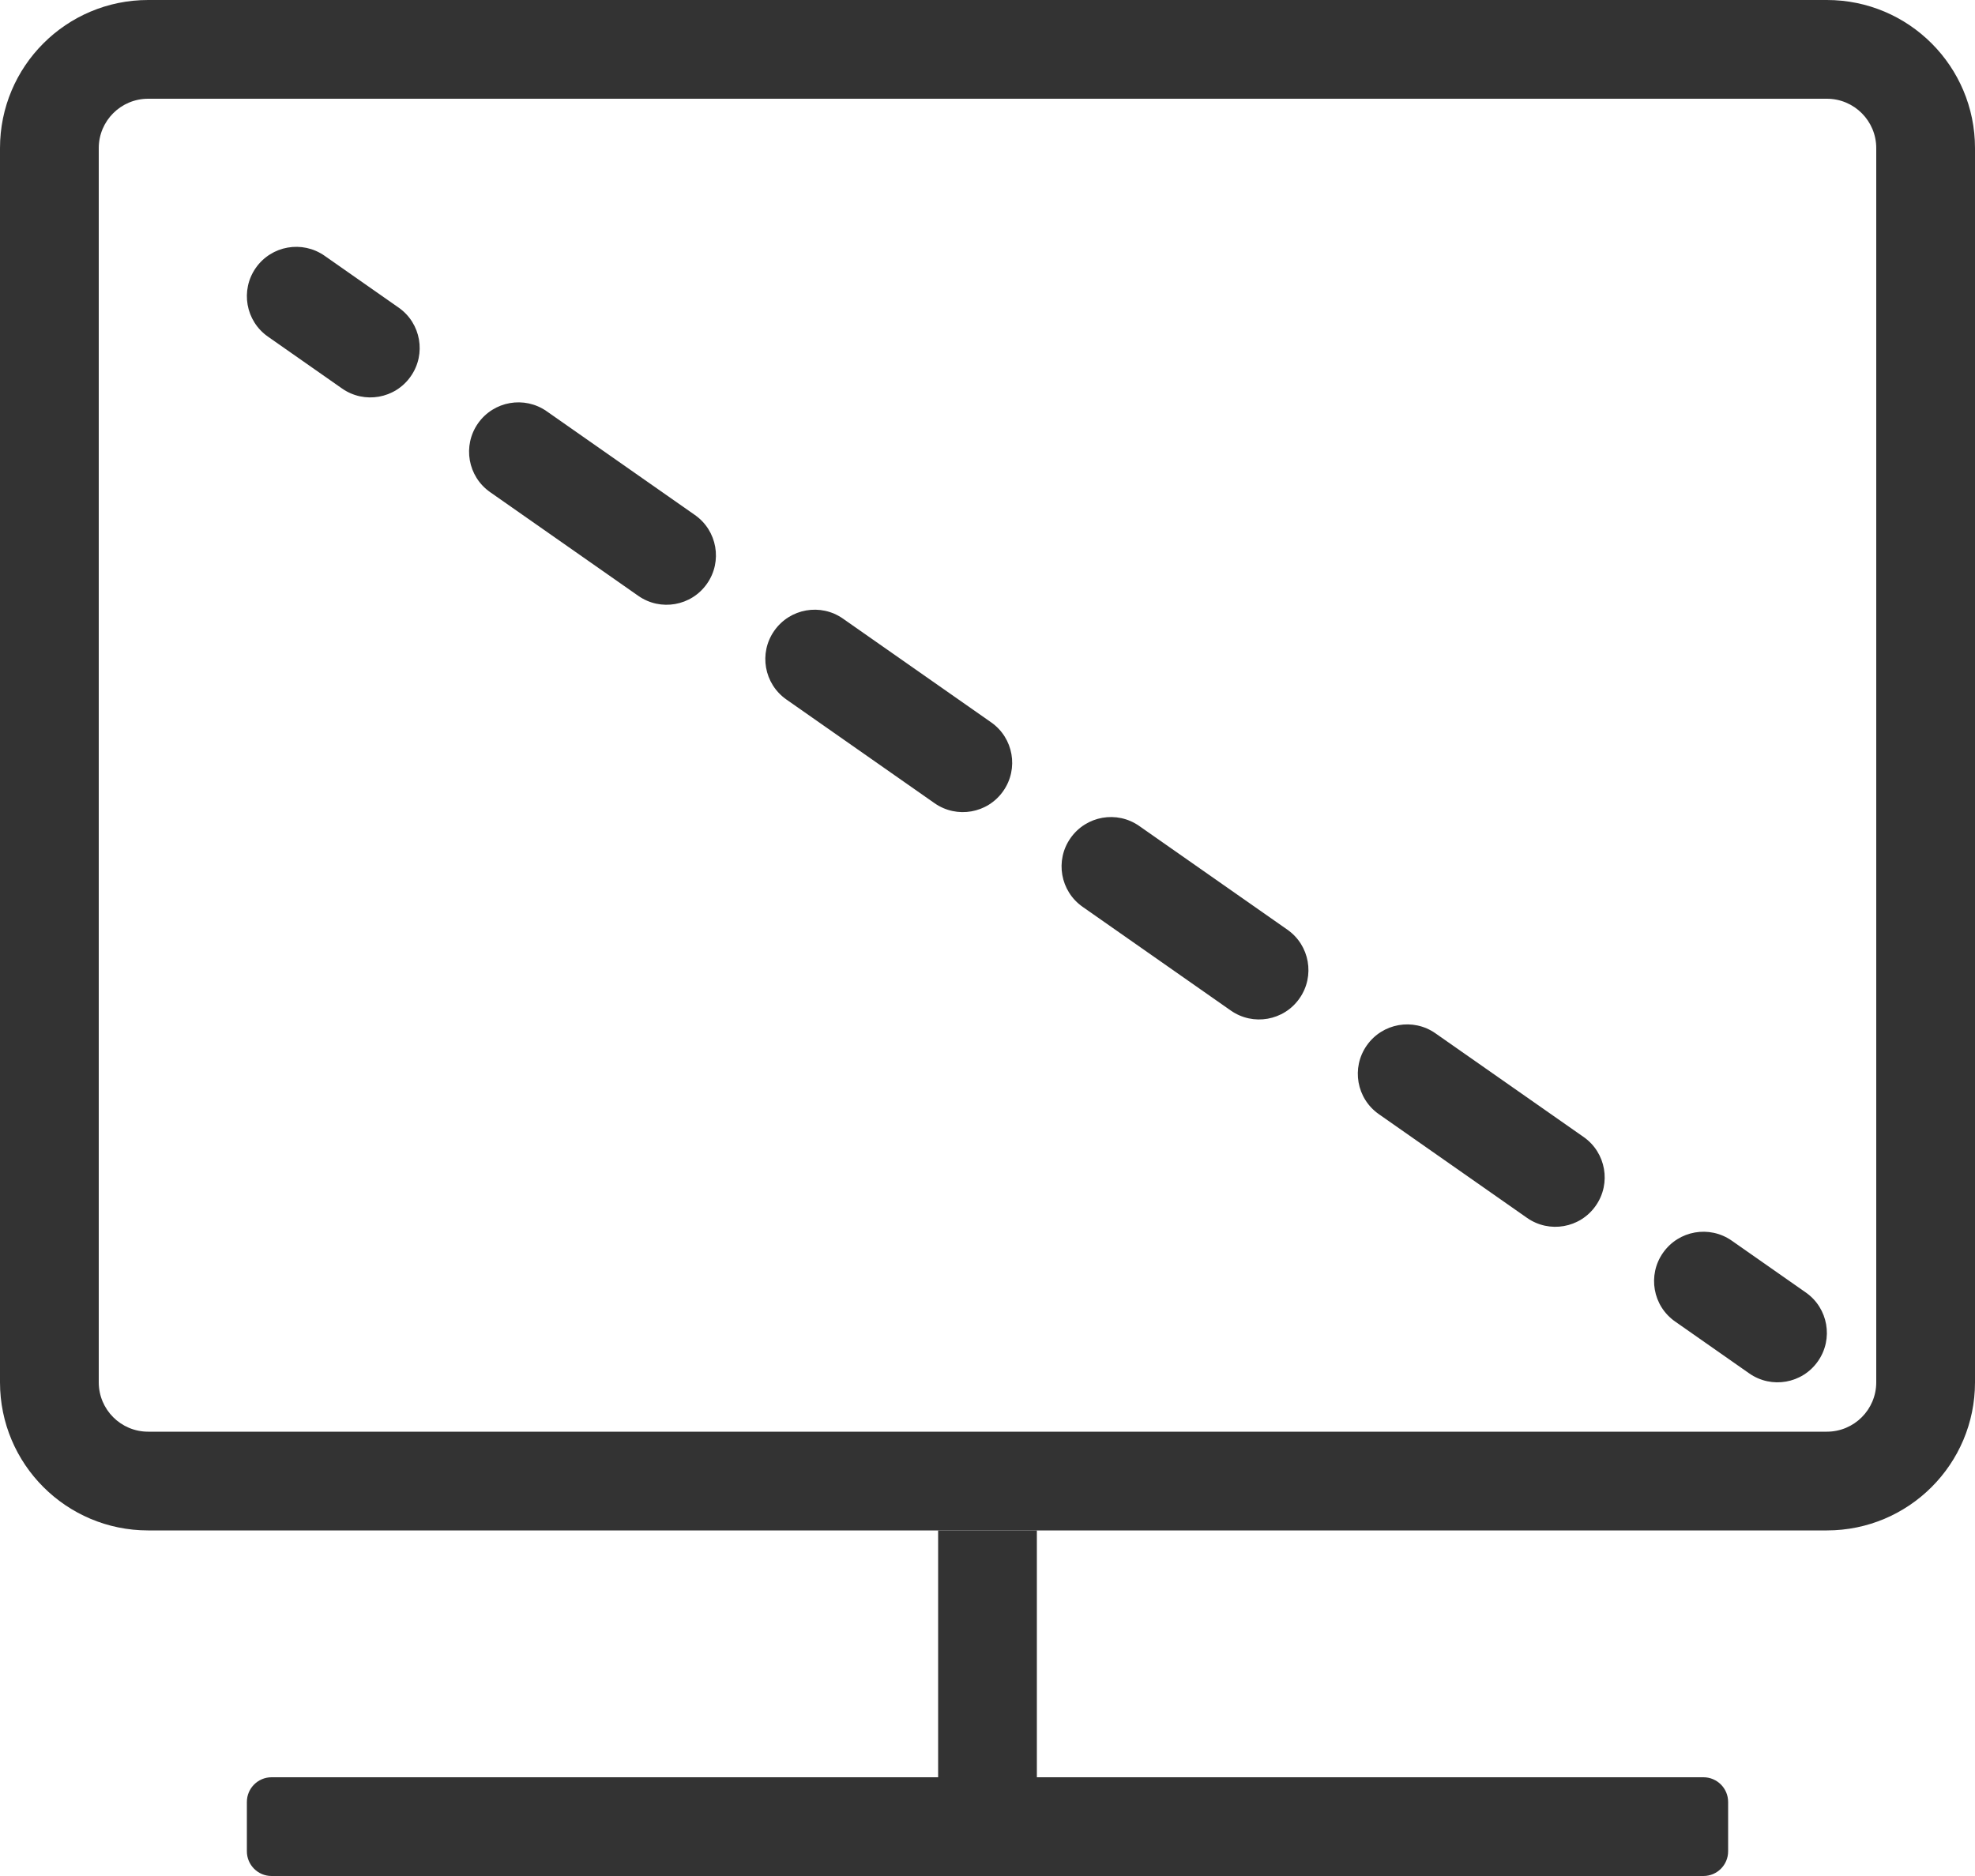 <svg width="40" height="38" viewBox="0 0 40 38" fill="none" xmlns="http://www.w3.org/2000/svg">
<path fill-rule="evenodd" clip-rule="evenodd" d="M37 2H3C2.448 2 2 2.448 2 3V28C2 28.552 2.448 29 3 29H37C37.552 29 38 28.552 38 28V3C38 2.448 37.552 2 37 2ZM3 0C1.343 0 0 1.343 0 3V28C0 29.657 1.343 31 3 31H37C38.657 31 40 29.657 40 28V3C40 1.343 38.657 0 37 0H3Z" fill="#333333"/>
<path fill-rule="evenodd" clip-rule="evenodd" d="M5.181 5.426C5.498 4.974 6.121 4.864 6.574 5.181L8.074 6.231C8.526 6.547 8.636 7.171 8.319 7.623C8.003 8.076 7.379 8.186 6.927 7.869L5.427 6.819C4.974 6.502 4.864 5.879 5.181 5.426ZM9.681 8.576C9.998 8.124 10.621 8.014 11.073 8.331L14.073 10.431C14.526 10.747 14.636 11.371 14.319 11.823C14.003 12.276 13.379 12.386 12.927 12.069L9.927 9.969C9.474 9.652 9.364 9.029 9.681 8.576ZM15.681 12.777C15.998 12.324 16.621 12.214 17.073 12.531L20.073 14.631C20.526 14.947 20.636 15.571 20.319 16.023C20.003 16.476 19.379 16.586 18.927 16.269L15.927 14.169C15.474 13.852 15.364 13.229 15.681 12.777ZM21.681 16.977C21.998 16.524 22.621 16.414 23.073 16.731L26.073 18.831C26.526 19.147 26.636 19.771 26.319 20.223C26.003 20.676 25.379 20.786 24.927 20.469L21.927 18.369C21.474 18.052 21.364 17.429 21.681 16.977ZM27.681 21.177C27.998 20.724 28.621 20.614 29.073 20.931L32.074 23.031C32.526 23.347 32.636 23.971 32.319 24.423C32.003 24.876 31.379 24.986 30.927 24.669L27.927 22.569C27.474 22.253 27.364 21.629 27.681 21.177ZM33.681 25.377C33.998 24.924 34.621 24.814 35.074 25.131L36.574 26.181C37.026 26.497 37.136 27.121 36.819 27.573C36.503 28.026 35.879 28.136 35.427 27.819L33.927 26.769C33.474 26.453 33.364 25.829 33.681 25.377Z" fill="#333333"/>
<path d="M19 31H21V38H19V31Z" fill="#333333"/>
<path d="M5 36.5C5 36.224 5.224 36 5.5 36H34.5C34.776 36 35 36.224 35 36.5V37.5C35 37.776 34.776 38 34.5 38H5.5C5.224 38 5 37.776 5 37.5V36.5Z" fill="#333333"/>
</svg>
